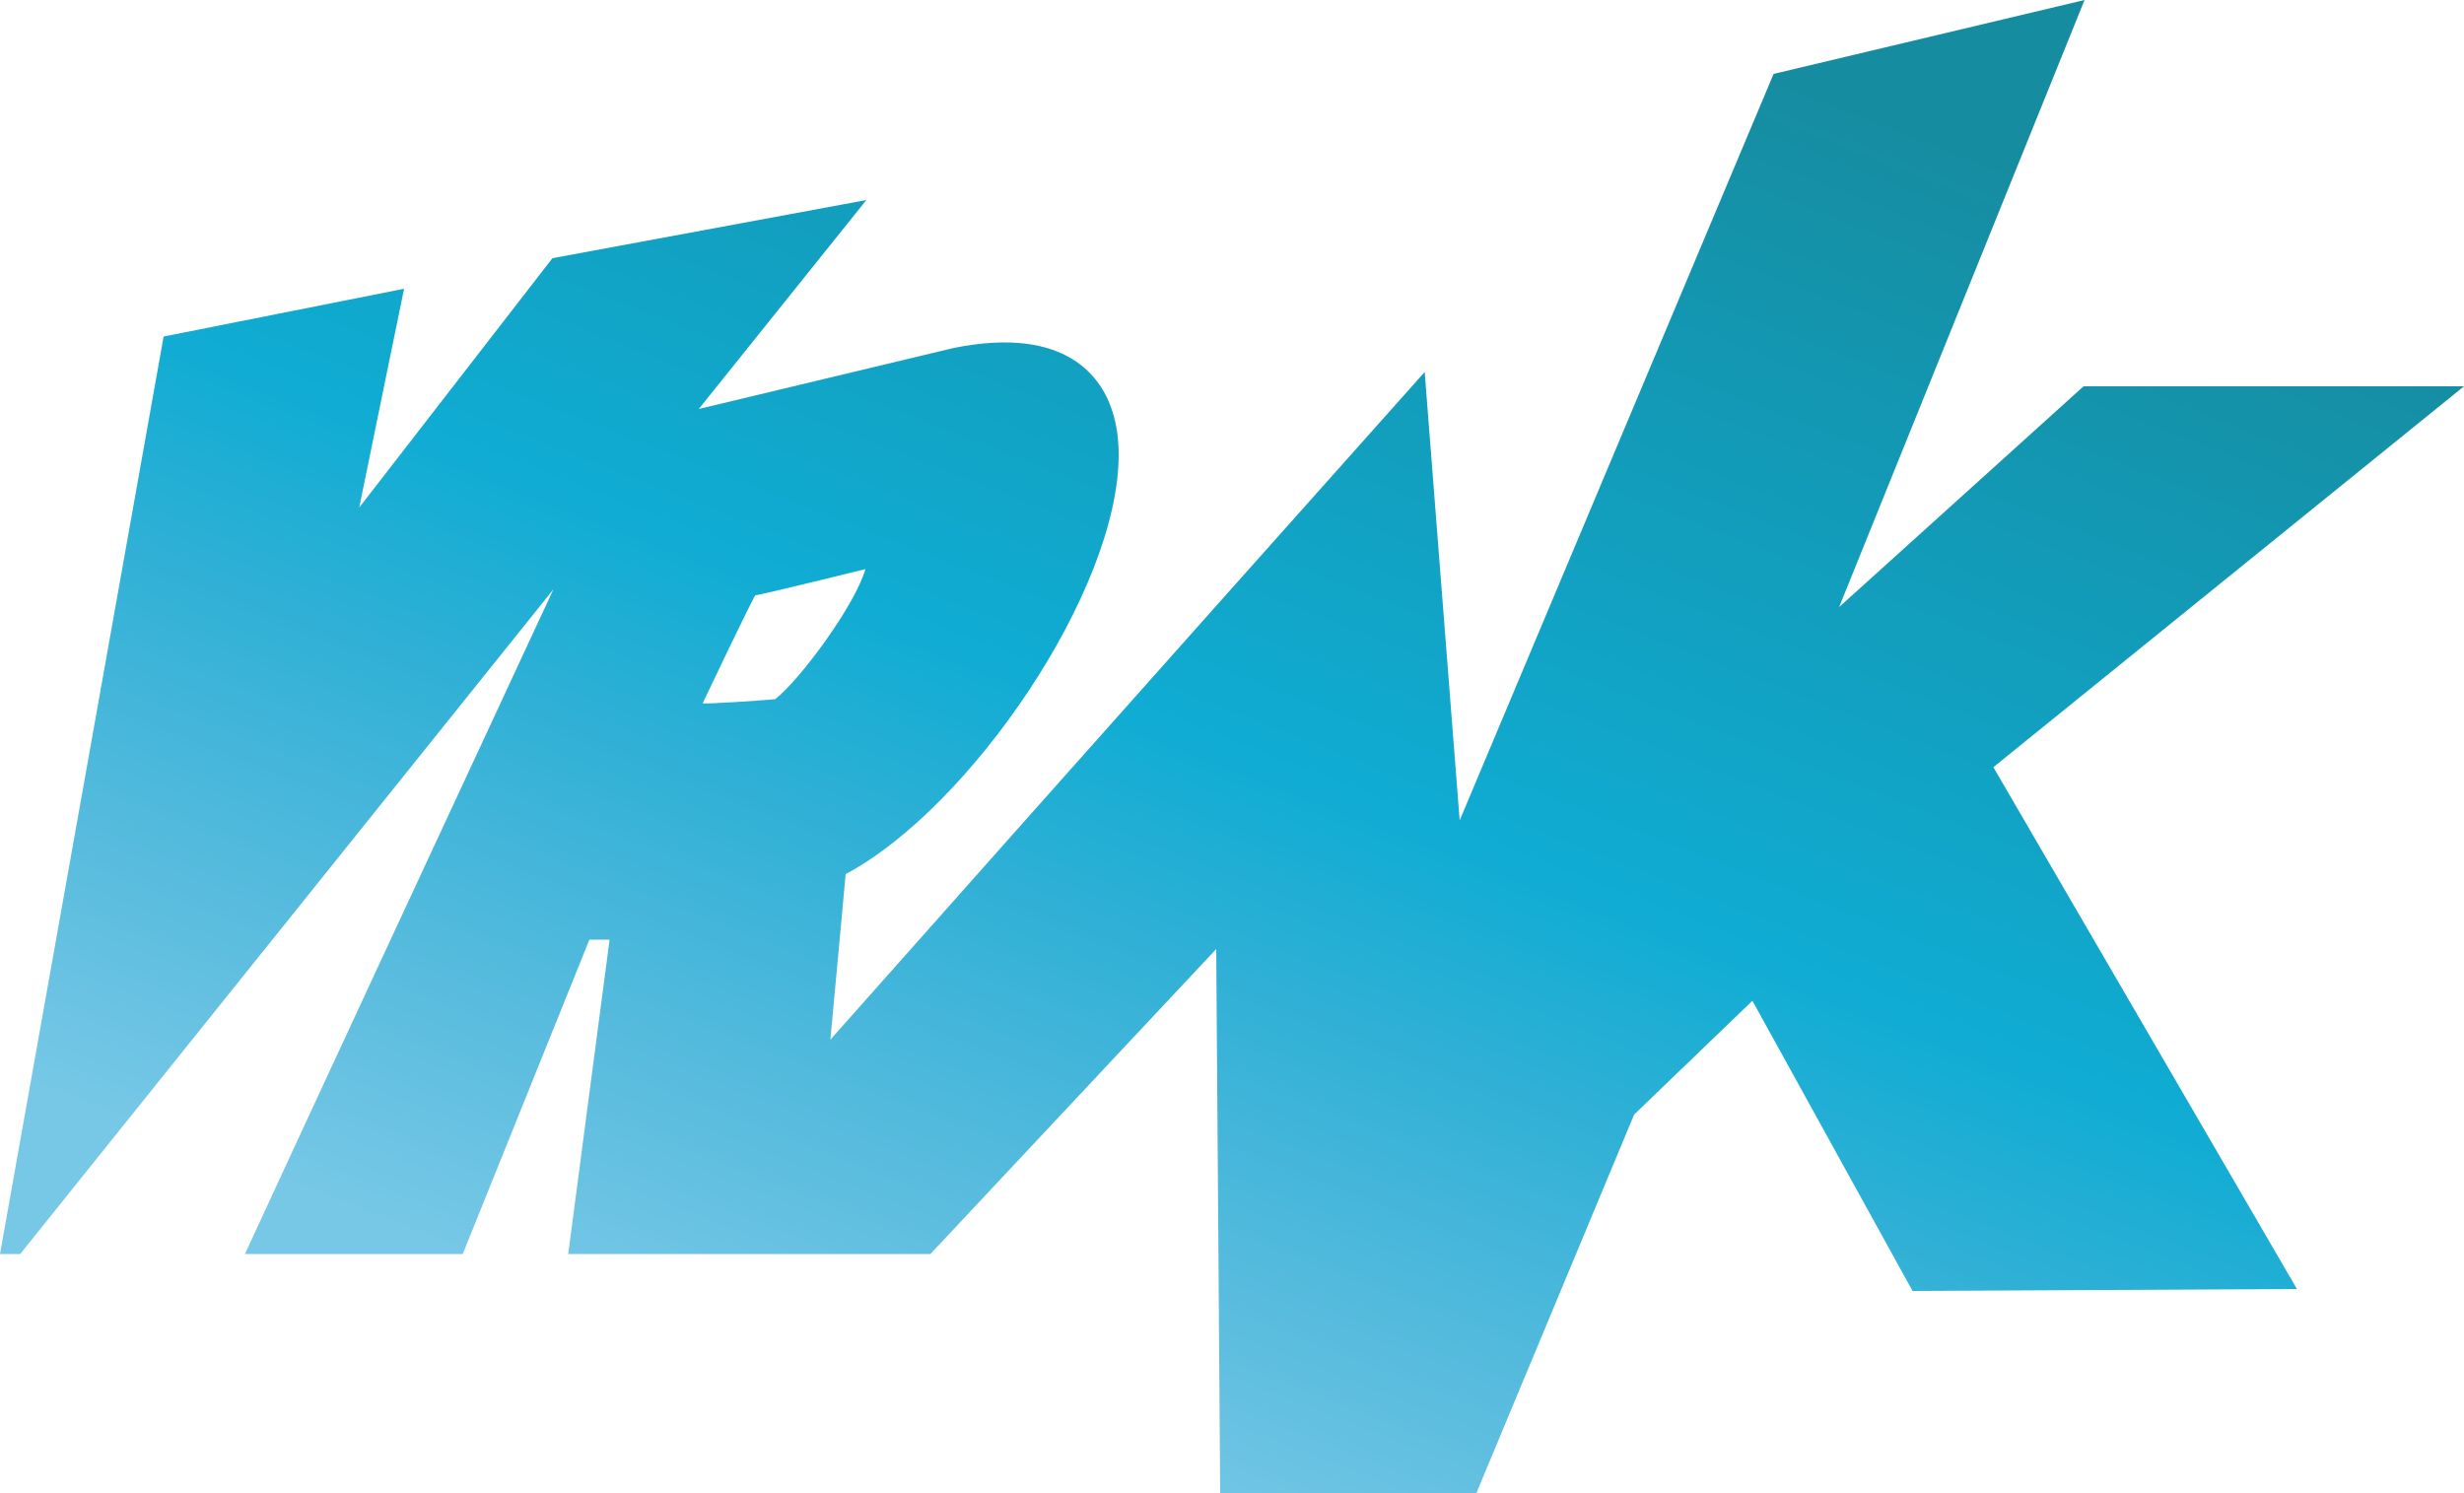 <?xml version="1.0" encoding="utf-8"?>
<!-- Generator: Adobe Illustrator 26.0.1, SVG Export Plug-In . SVG Version: 6.00 Build 0)  -->
<svg version="1.1" id="Слой_1" xmlns="http://www.w3.org/2000/svg" xmlns:xlink="http://www.w3.org/1999/xlink" x="0px" y="0px"
	 width="500px" height="303px" viewBox="0 0 500 303" style="enable-background:new 0 0 500 303;" xml:space="preserve">
<style type="text/css">
	.st0{fill:url(#SVGID_1_);}
</style>
<g>
	
		<linearGradient id="SVGID_1_" gradientUnits="userSpaceOnUse" x1="-357.246" y1="1045.608" x2="-340.722" y2="1045.608" gradientTransform="matrix(7.065 -18.103 18.103 7.065 -16206.155 -13558.533)">
		<stop  offset="0" style="stop-color:#77C8E6"/>
		<stop  offset="0.138" style="stop-color:#5CBDDF"/>
		<stop  offset="0.342" style="stop-color:#30B0D6"/>
		<stop  offset="0.473" style="stop-color:#10ACD3"/>
		<stop  offset="0.824" style="stop-color:#1397B2"/>
		<stop  offset="1" style="stop-color:#168CA0"/>
	</linearGradient>
	<path class="st0" d="M500,78.4h-77.2l-49.6,44.8L423,0l-63.1,15l-63.7,151.5l-7.1-91c0,0-71.3,79.9-120.6,135.5
		c1.7-18,3-32.6,3.1-33.6c25.2-13.4,55.5-57.6,55.4-85.2c0-3.1-0.4-5.9-1.2-8.5c-2.1-6.9-9.2-17.7-32.2-13.1L141.8,83l34-42.4
		l-63.7,11.8c0,0-22.4,28.9-39.2,50.6C76.3,86.3,82,58.6,82,58.6l-48.8,9.7L0,254.5h4.1l108.2-134.9
		c-20.9,44.9-52.6,113.2-62.6,134.9h44.2l25.7-63.8l4.1,0l-8.4,63.8h73.5l58-61.9l0.8,110.5l52-0.1l32-76.8l24-23.1l32.5,58.9
		l78-0.4l-61.6-105.9L500,78.4z M157.3,141.9c-2,0.2-14.9,1.1-14.7,0.8c0.1-0.2,10.5-22.1,10.7-21.9h0c0.9,0,22.3-5.3,22.3-5.3
		C173.6,122.7,162.4,137.9,157.3,141.9z"/>
</g>
</svg>
